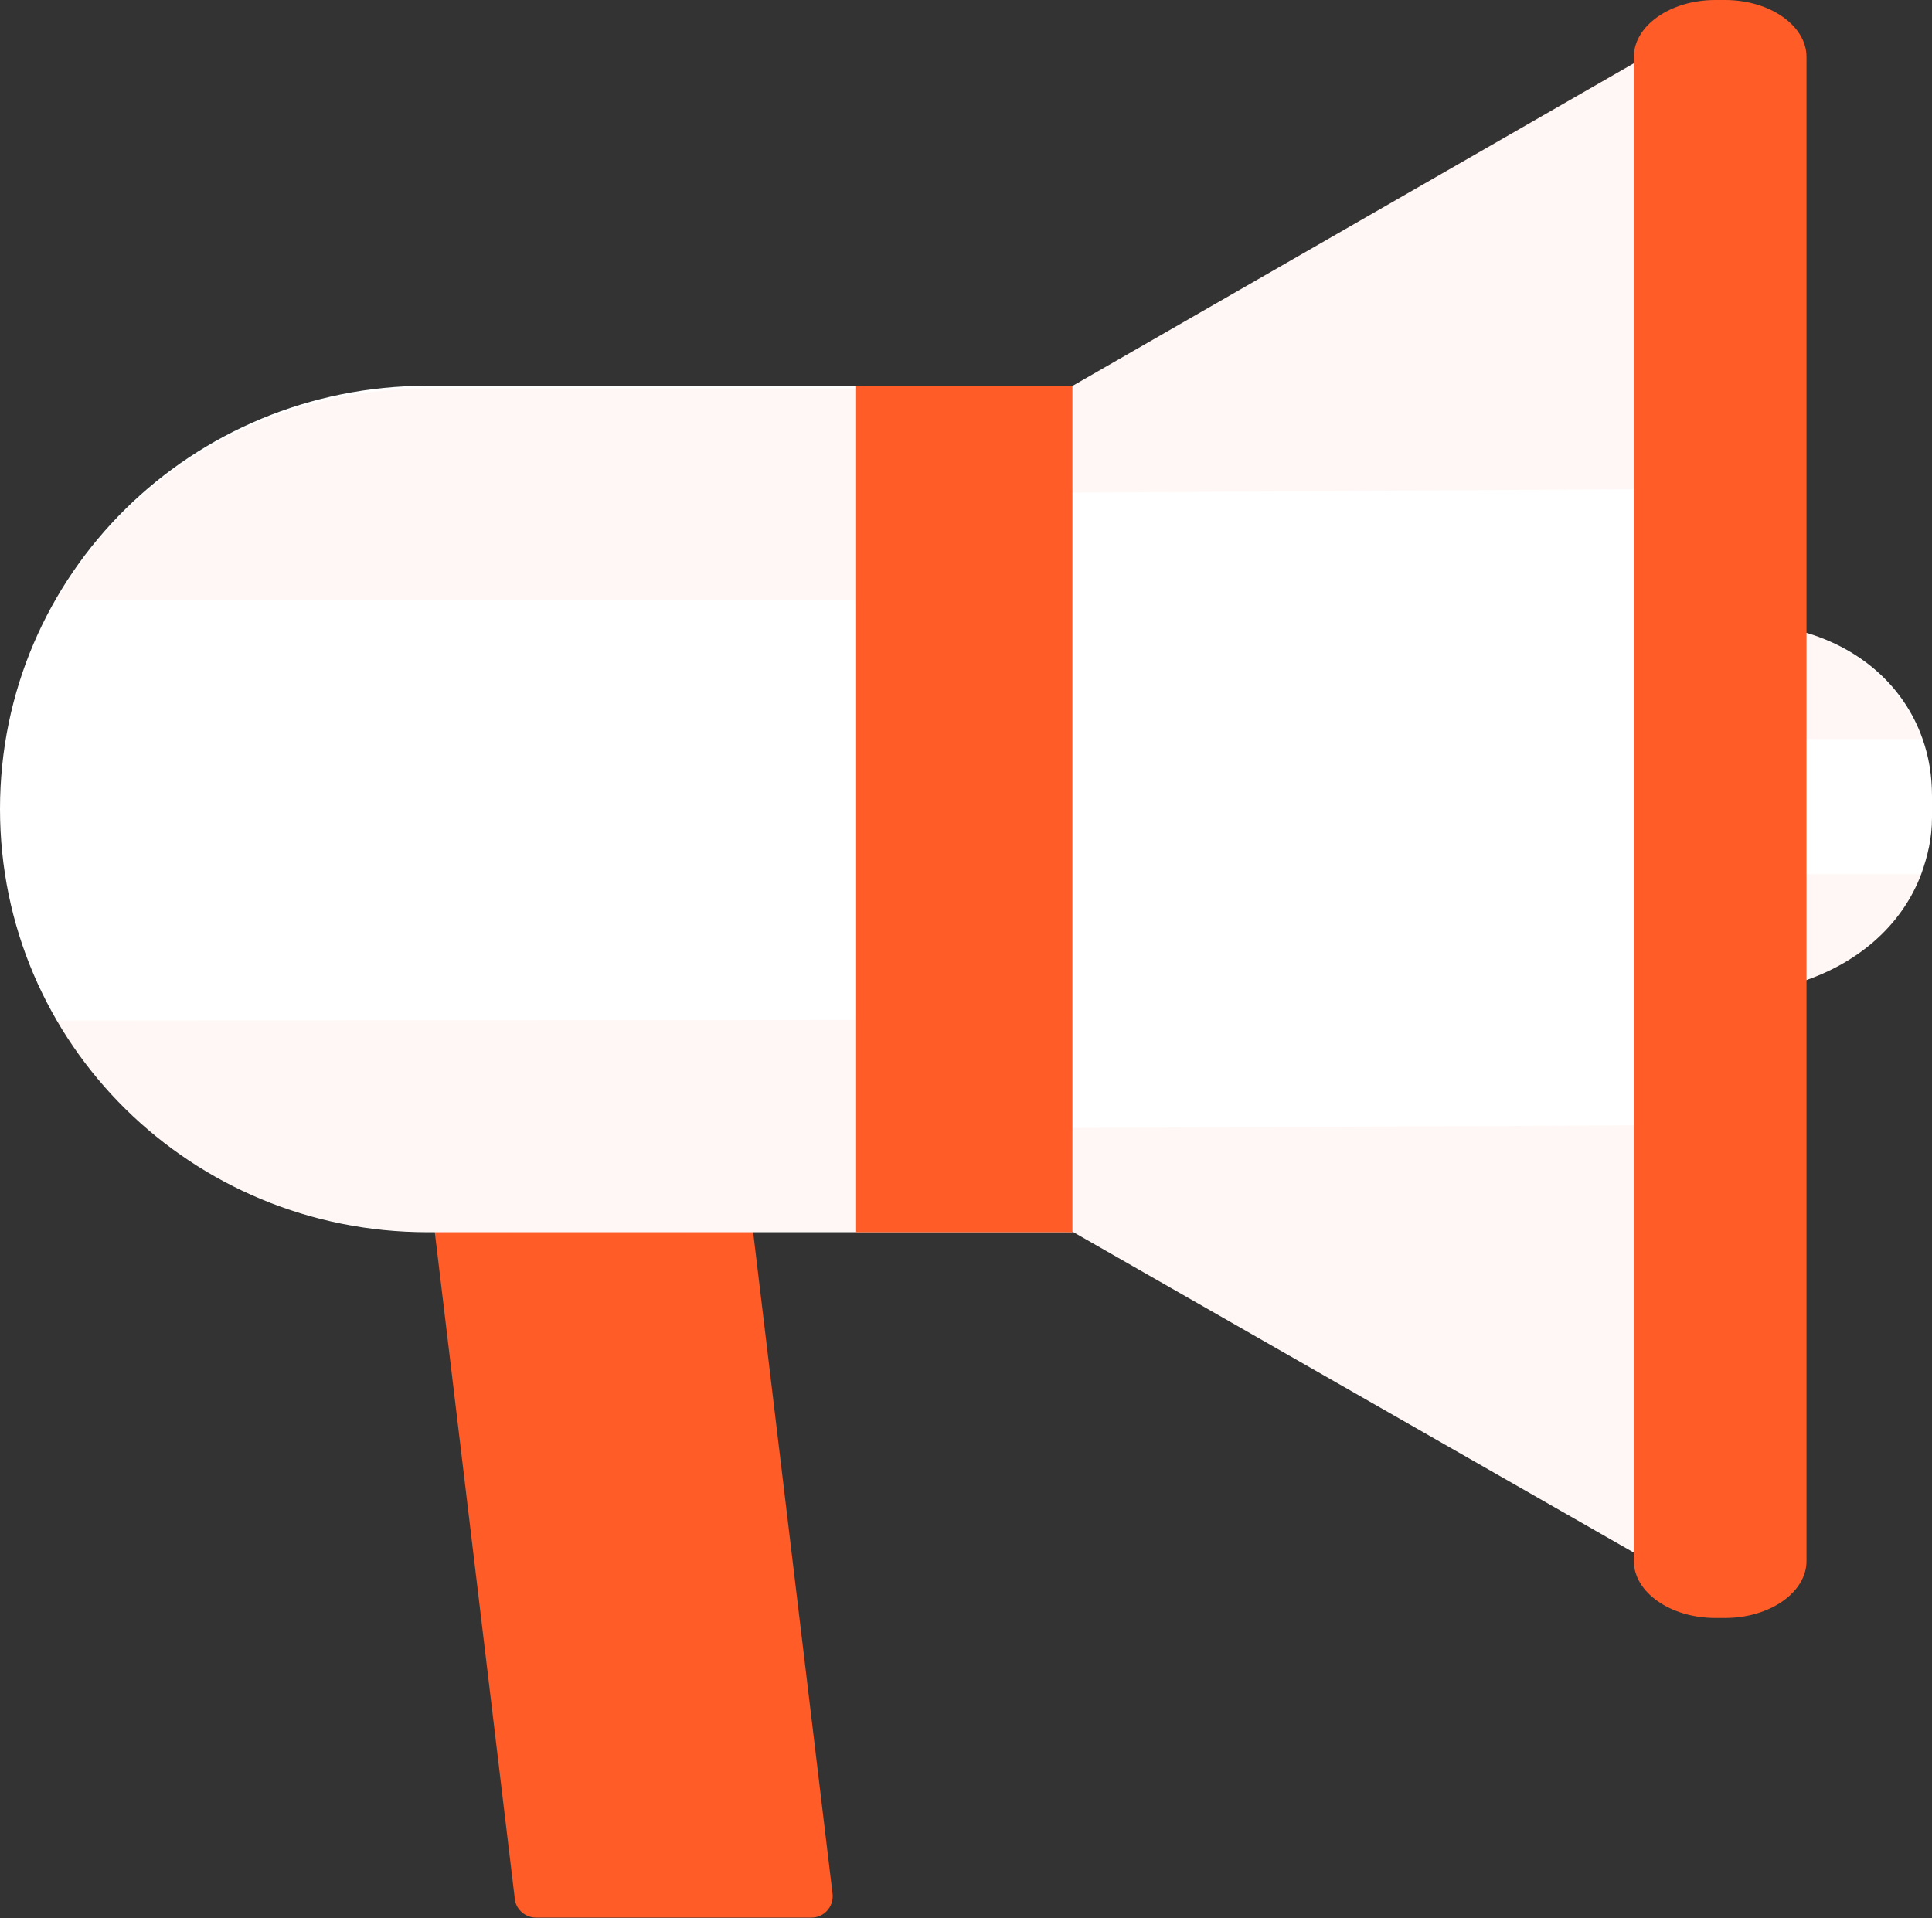 <?xml version="1.0" encoding="utf-8" standalone="no"?><!-- Generator: Adobe Illustrator 18.1.1, SVG Export Plug-In . SVG Version: 6.00 Build 0)  --><svg xmlns="http://www.w3.org/2000/svg" xmlns:xlink="http://www.w3.org/1999/xlink" enable-background="new 0 1.7 500.3 496.7" fill="#ff5c28" id="Layer_1" version="1.1" viewBox="0 1.7 500.3 496.7" x="0px" xml:space="preserve" y="0px">
<rect x="0" y="1.7" width="500.3" height="496.7" fill="#333333" stroke="none"/>
<path d="M465,256.4c15.8-4.7,27.5-15,32.5-28.3c1.7-4.7,2.8-9.4,2.8-14.7v-5.5c0-5.3-0.8-10.3-2.5-15  c-4.7-13.3-16.1-23.9-32.5-28L465,256.4z" fill="#ffffff"/>
<path d="M465,241.4v15c15.8-4.7,27.5-15,32.5-28.3h-33.9" enable-background="new    " opacity="0.05"/>
<path d="M463.7,193.1h33.9c-5-13.6-16.4-23.9-32.5-28.3v15" enable-background="new    " opacity="0.05"/>
<path d="M215.6,492.2c0.3,3.3-2.2,6.1-5.5,6.1h-35h-36.3c-2.8,0-5.3-2.2-5.5-5L104.1,250c-0.3-3.3,2.2-6.1,5.5-6.1  h35h36.3c2.8,0,5.3,2.2,5.5,5L215.6,492.2z" fill="#ff5c28"/>
<path d="M276.4,102.4v217.5l166.5,95.2c3.6,2.2,8.3-0.6,8.3-4.7v-184v-30.5V11.4c0-4.2-4.7-6.9-8.3-4.7L276.4,102.4z  " fill="#ffffff"/>
<path d="M166.8,243.6h14.2c2.8,0,5.3,2.2,5.5,5L215.6,492  c0.3,3.3-2.2,6.1-5.5,6.1h-12.8" enable-background="new    " opacity="0.05"/>
<path d="M152.9,498.3h-14.2c-2.8,0-5.3-2.2-5.5-5L104.1,250  c-0.3-3.3,2.2-6.1,5.5-6.1h12.8" enable-background="new    " opacity="0.05"/>
<path d="M277.7,320.8h-167C49.7,320.8,0,272.2,0,211.2l0,0c0-61,49.7-109.6,110.7-109.6h167V320.8L277.7,320.8z" fill="#ffffff"/>
<path d="M276.4,293.8v26.1l166.5,95.2c3.6,2.2,8.3-0.6,8.3-4.7V309.7V293" enable-background="new    " opacity="0.05"/>
<path d="M451.2,128.2V11.1c0-4.2-4.7-6.9-8.3-4.7l-166.5,96l-1.4,26.9" enable-background="new    " opacity="0.05"/>
<polyline fill="#ff5c28" points="221.7,101.6 277.7,101.6 277.7,320.8 221.7,320.8 "/>
<path d="M277.7,265.8v54.9h-167c-41.1,0-76.9-21.9-96-54.7" enable-background="new    " opacity="0.05"/>
<path d="M14.7,157c19.1-33,54.9-54.7,96-54.7h167V157" enable-background="new    " opacity="0.05"/>
<path d="M467.8,16.4c0-8-9.4-14.7-21.1-14.7h-2.5c-11.7,0-21.1,6.7-21.1,14.7v389.6c0,8,9.4,14.7,21.1,14.7h2.5  c11.7,0,21.1-6.7,21.1-14.7V16.4z" fill="#ff5c28"/>
<path d="M446.7,1.7h-2.5c-11.7,0-21.1,6.7-21.1,14.7v389.6  c0,8,9.4,14.7,21.1,14.7h2.5" enable-background="new    " opacity="0.05"/>
</svg>